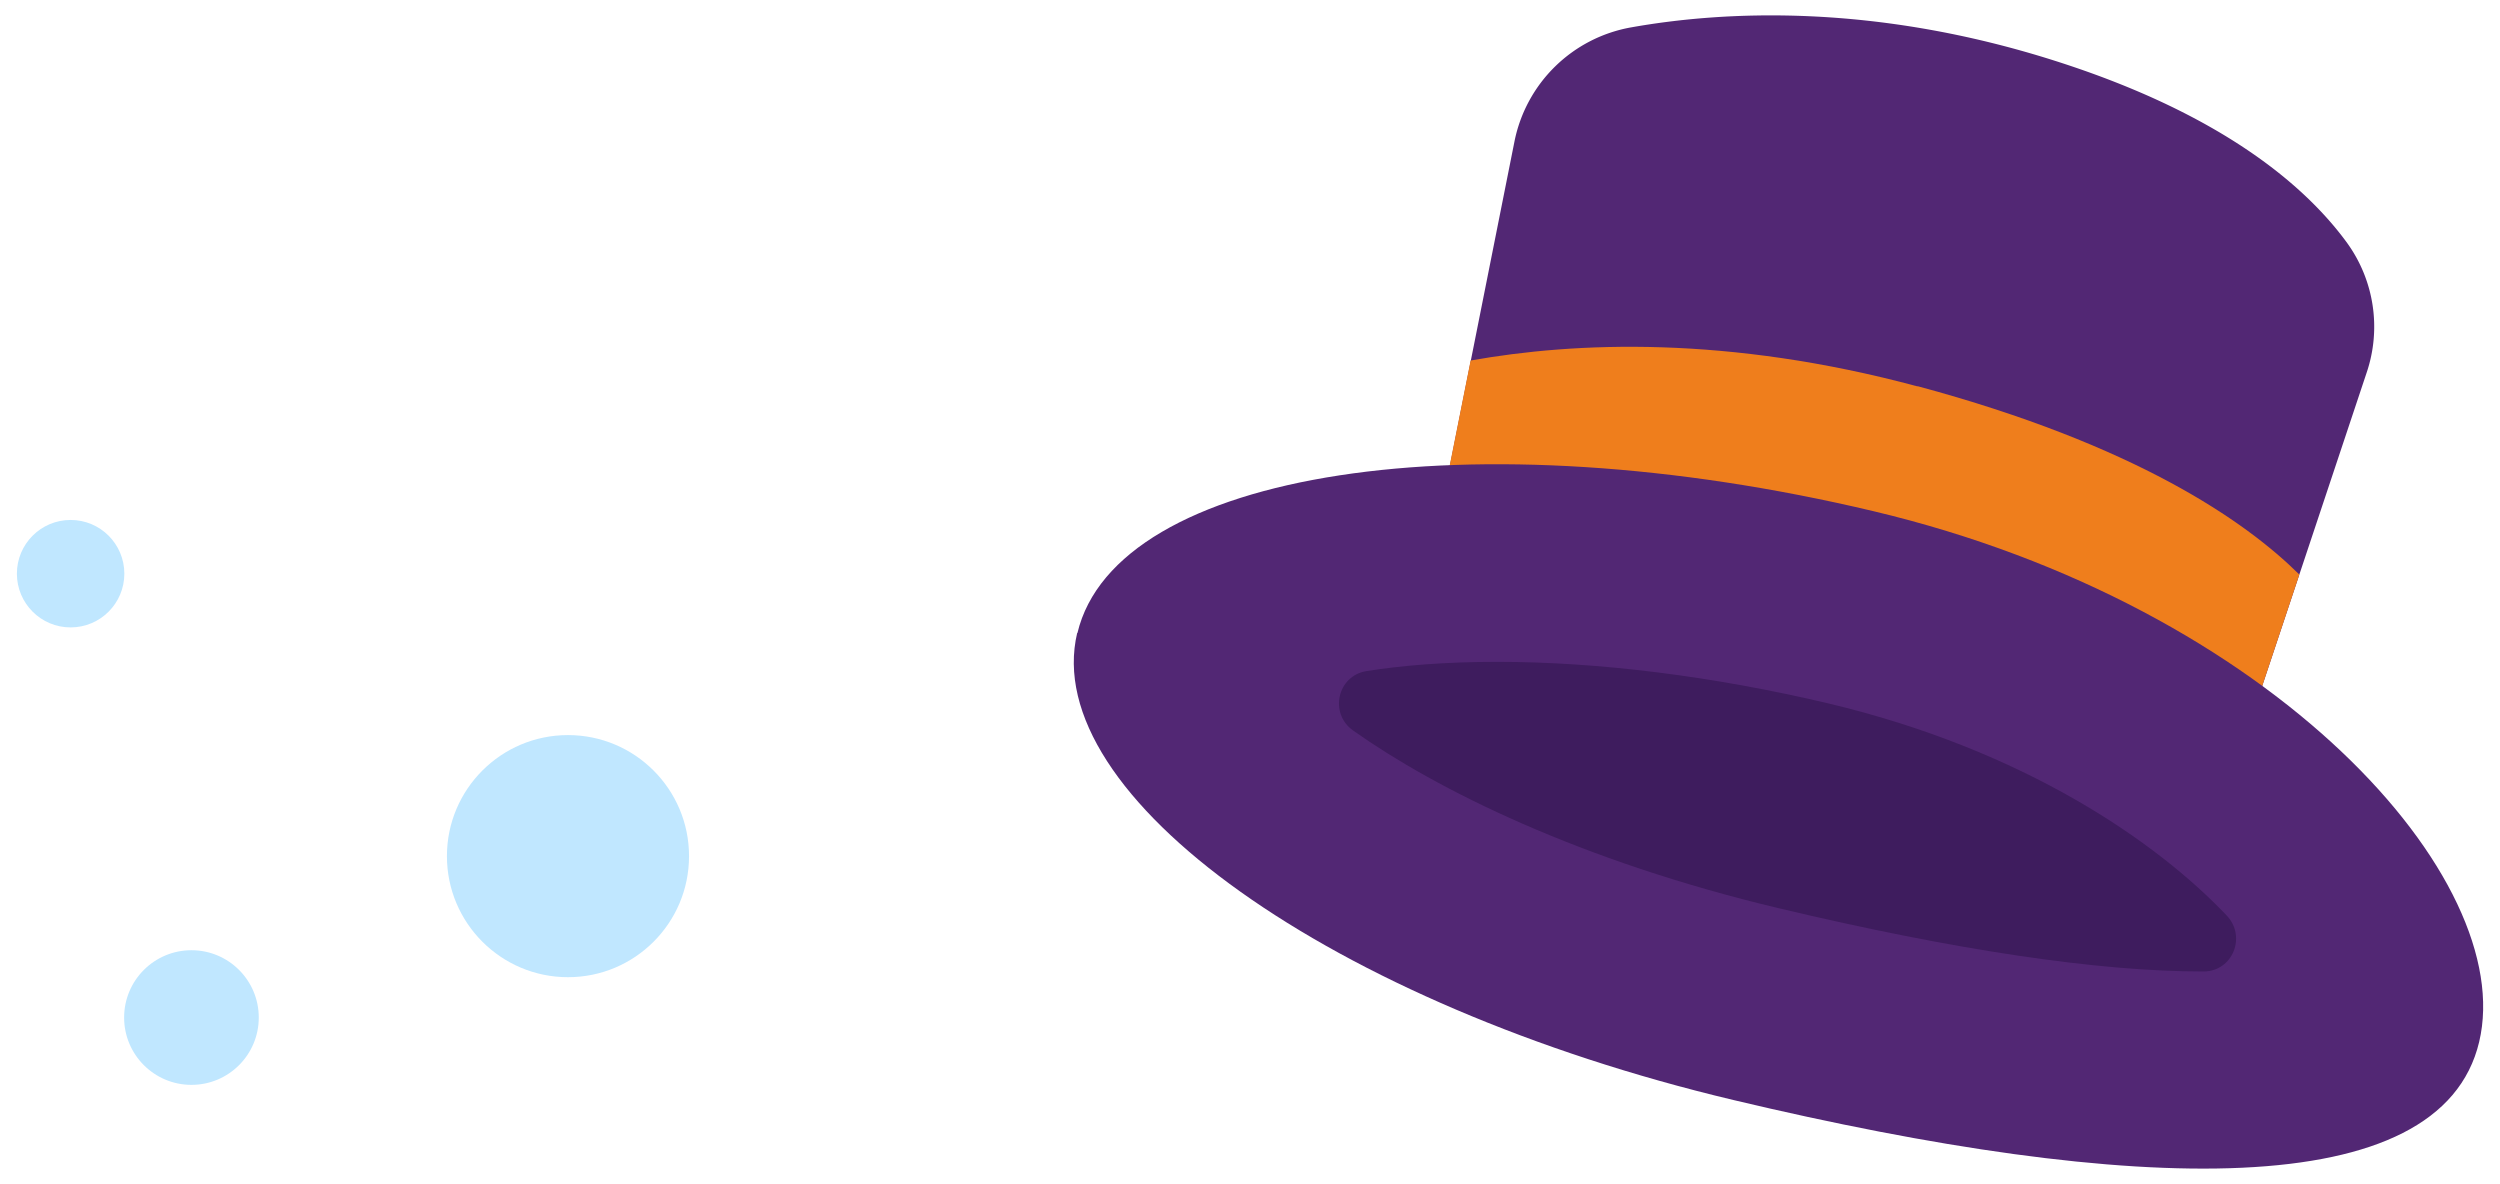 <svg xmlns="http://www.w3.org/2000/svg" width="114" height="54" data-name="Laag 1"><path fill="#522774" d="m64.11 31.3 4.95-24.85a6.6 6.6 0 0 1 5.31-5.2C78.58.5 85.44.13 93.76 2.79c7.7 2.46 11.45 5.79 13.27 8.29a6.525 6.525 0 0 1 .89 5.91l-6.8 20.4L64.1 31.3Z"/><path fill="#ef7e1c" d="M87.44 17.62c-8.66-2.33-15.62-2.03-20.38-1.18L64.1 31.3l37.02 6.09 3.73-11.19c-2.47-2.45-7.49-5.92-17.41-8.59Z"/><path fill="#522774" d="M49.13 28.87c1.76-7.42 18.01-9.91 36.3-5.56 18.29 4.35 29.38 16.79 27.62 24.2-1.76 7.42-15.72 7-34.01 2.65s-31.68-13.88-29.92-21.3Z"/><path fill="#3e1c5e" d="M104.24 45.97Zm-3.79-1.67c-4.78 0-11.28-.97-19.32-2.88-9.07-2.16-15.62-5.41-19.43-8.11-1.1-.78-.72-2.5.62-2.71 1.58-.25 3.55-.42 5.96-.42 4.64 0 9.86.66 15.07 1.89 8.97 2.13 15 6.32 18.19 9.68.91.96.27 2.54-1.05 2.55h-.04Z"/><circle cx="3.22" cy="26.16" r="2.45" fill="#c0e7ff"/><circle cx="8.73" cy="46.4" r="3.07" fill="#c0e7ff"/><circle cx="25.9" cy="39.04" r="5.52" fill="#c0e7ff"/></svg>